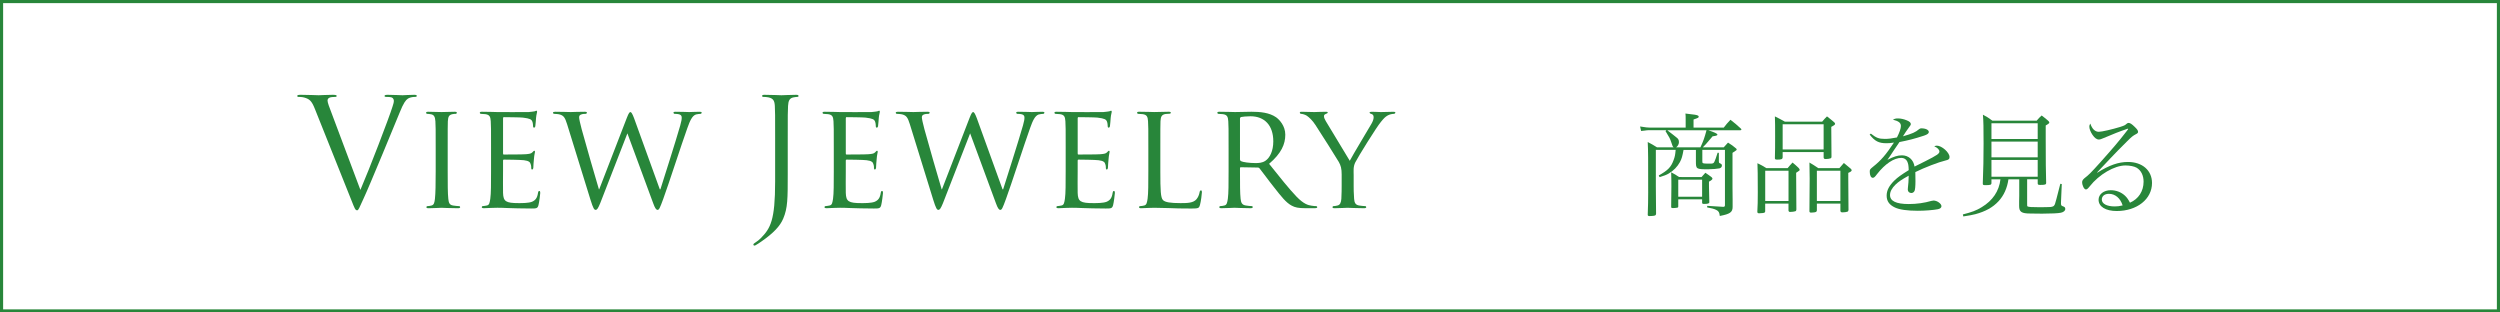 <?xml version="1.0" encoding="utf-8"?>
<!-- Generator: Adobe Illustrator 16.0.0, SVG Export Plug-In . SVG Version: 6.00 Build 0)  -->
<!DOCTYPE svg PUBLIC "-//W3C//DTD SVG 1.1//EN" "http://www.w3.org/Graphics/SVG/1.1/DTD/svg11.dtd">
<svg version="1.1" id="レイヤー_1" xmlns="http://www.w3.org/2000/svg" xmlns:xlink="http://www.w3.org/1999/xlink" x="0px"
	 y="0px" width="400px" height="50px" viewBox="0 0 400 50" enable-background="new 0 0 400 50" xml:space="preserve">
<rect x="0" fill="none" stroke="#28863A" stroke-miterlimit="10" width="400" height="50"/>
<g enable-background="new    ">
	<path fill="#28863A" d="M57.664,30.387c1.392-3.216,4.607-11.593,5.136-13.321c0.12-0.359,0.216-0.695,0.216-0.912
		c0-0.191-0.072-0.432-0.312-0.552c-0.288-0.096-0.648-0.096-0.912-0.096c-0.145,0-0.265-0.024-0.265-0.145
		c0-0.144,0.145-0.191,0.528-0.191c0.96,0,2.064,0.071,2.354,0.071c0.144,0,1.176-0.071,1.871-0.071
		c0.265,0,0.408,0.048,0.408,0.168s-0.096,0.168-0.288,0.168c-0.168,0-0.695,0-1.151,0.288c-0.312,0.216-0.672,0.624-1.32,2.256
		c-0.264,0.672-1.464,3.553-2.688,6.505c-1.465,3.503-2.545,6.097-3.097,7.272c-0.672,1.44-0.768,1.823-1.008,1.823
		c-0.288,0-0.408-0.336-0.864-1.487L50.391,17.45c-0.528-1.345-0.888-1.608-1.728-1.849c-0.36-0.096-0.769-0.096-0.912-0.096
		c-0.145,0-0.192-0.072-0.192-0.168c0-0.145,0.24-0.168,0.624-0.168c1.152,0,2.521,0.071,2.809,0.071
		c0.239,0,1.319-0.071,2.231-0.071c0.432,0,0.648,0.048,0.648,0.168s-0.072,0.168-0.24,0.168c-0.264,0-0.696,0.023-0.912,0.12
		c-0.264,0.12-0.312,0.312-0.312,0.479c0,0.312,0.287,1.057,0.647,1.992L57.664,30.387z"/>
	<path fill="#28863A" d="M71.632,27.387c0,1.969,0,3.576,0.096,4.416c0.072,0.602,0.145,0.984,0.769,1.08
		c0.312,0.049,0.768,0.098,0.96,0.098c0.12,0,0.168,0.096,0.168,0.168c0,0.096-0.097,0.168-0.336,0.168
		c-1.177,0-2.544-0.072-2.642-0.072c-0.12,0-1.439,0.072-2.088,0.072c-0.216,0-0.336-0.049-0.336-0.168
		c0-0.072,0.048-0.168,0.168-0.168c0.192,0,0.456-0.049,0.648-0.098c0.407-0.096,0.479-0.479,0.552-1.08
		c0.096-0.84,0.12-2.447,0.12-4.416v-3.601c0-3.168,0-3.744-0.048-4.393c-0.048-0.695-0.217-1.008-0.672-1.104
		c-0.24-0.048-0.505-0.072-0.648-0.072c-0.096,0-0.168-0.096-0.168-0.168c0-0.12,0.096-0.168,0.336-0.168
		c0.696,0,2.017,0.048,2.136,0.048c0.097,0,1.464-0.048,2.112-0.048c0.24,0,0.336,0.048,0.336,0.168
		c0,0.072-0.096,0.168-0.168,0.168c-0.144,0-0.288,0-0.528,0.048c-0.575,0.12-0.695,0.408-0.744,1.128
		c-0.023,0.648-0.023,1.225-0.023,4.393L71.632,27.387L71.632,27.387z"/>
	<path fill="#28863A" d="M78.568,23.786c0-3.168,0-3.744-0.048-4.393c-0.048-0.695-0.168-1.031-0.864-1.128
		c-0.168-0.023-0.527-0.048-0.72-0.048c-0.072,0-0.168-0.096-0.168-0.168c0-0.12,0.096-0.168,0.336-0.168
		c0.96,0,2.328,0.048,2.448,0.048c0.144,0,4.56,0.024,5.04,0c0.408-0.023,0.792-0.096,0.96-0.12
		c0.096-0.023,0.192-0.096,0.288-0.096c0.072,0,0.096,0.096,0.096,0.192c0,0.144-0.12,0.384-0.168,0.96
		c-0.023,0.191-0.072,1.104-0.12,1.344c-0.023,0.096-0.096,0.216-0.191,0.216c-0.12,0-0.168-0.096-0.168-0.264
		c0-0.145-0.024-0.48-0.12-0.72c-0.145-0.337-0.36-0.48-1.513-0.624c-0.359-0.049-2.808-0.072-3.048-0.072
		c-0.096,0-0.12,0.072-0.12,0.216v5.545c0,0.144,0,0.216,0.12,0.216c0.265,0,3.048,0,3.528-0.048
		c0.504-0.049,0.816-0.072,1.032-0.288c0.144-0.145,0.24-0.265,0.312-0.265c0.072,0,0.12,0.048,0.12,0.168s-0.12,0.456-0.168,1.129
		c-0.048,0.407-0.096,1.176-0.096,1.318c0,0.168-0.048,0.386-0.192,0.386C85.048,27.122,85,27.05,85,26.93
		c0-0.191,0-0.408-0.097-0.672c-0.071-0.288-0.264-0.527-1.079-0.624c-0.576-0.071-2.832-0.097-3.192-0.097
		c-0.12,0-0.145,0.072-0.145,0.145v1.704c0,0.696-0.023,3.072,0,3.48c0.049,1.368,0.433,1.632,2.521,1.632
		c0.552,0,1.56,0,2.112-0.216c0.552-0.24,0.84-0.601,0.96-1.416c0.048-0.24,0.096-0.312,0.216-0.312s0.144,0.168,0.144,0.312
		s-0.168,1.536-0.288,1.968c-0.144,0.527-0.359,0.527-1.176,0.527c-1.584,0-2.808-0.047-3.672-0.071
		c-0.888-0.048-1.44-0.048-1.752-0.048c-0.048,0-0.456,0-0.912,0.023c-0.408,0.023-0.888,0.049-1.224,0.049
		c-0.216,0-0.336-0.049-0.336-0.168c0-0.072,0.048-0.168,0.168-0.168c0.191,0,0.456-0.072,0.647-0.098
		c0.408-0.07,0.456-0.479,0.552-1.08c0.12-0.84,0.12-2.447,0.12-4.416V23.786z"/>
	<path fill="#28863A" d="M105.569,30.291h0.097c0.527-1.682,2.424-7.585,3.168-10.201c0.216-0.768,0.239-1.008,0.239-1.271
		c0-0.36-0.168-0.601-1.128-0.601c-0.119,0-0.191-0.12-0.191-0.192c0-0.096,0.096-0.144,0.359-0.144c1.08,0,1.969,0.048,2.16,0.048
		c0.145,0,1.057-0.048,1.704-0.048c0.192,0,0.288,0.048,0.288,0.12c0,0.096-0.048,0.216-0.191,0.216
		c-0.072,0-0.48,0.024-0.721,0.096c-0.624,0.217-0.96,1.032-1.368,2.16c-0.936,2.593-3.023,9.073-3.863,11.354
		c-0.553,1.512-0.672,1.752-0.912,1.752c-0.216,0-0.408-0.264-0.696-1.057l-4.128-11.186c-0.72,1.776-3.576,9.266-4.344,11.161
		c-0.36,0.864-0.504,1.08-0.744,1.08c-0.216,0-0.384-0.216-0.816-1.608l-3.744-12.097c-0.336-1.08-0.552-1.344-1.104-1.536
		c-0.288-0.096-0.816-0.12-0.96-0.12c-0.096,0-0.192-0.072-0.192-0.192c0-0.096,0.145-0.144,0.336-0.144
		c1.104,0,2.28,0.048,2.496,0.048c0.192,0,1.152-0.048,2.208-0.048c0.288,0,0.384,0.048,0.384,0.144c0,0.12-0.119,0.192-0.216,0.192
		c-0.168,0-0.504,0-0.744,0.12c-0.144,0.048-0.287,0.168-0.287,0.432c0,0.265,0.168,0.984,0.407,1.896
		c0.336,1.296,2.497,8.785,2.761,9.625h0.048l4.416-11.425c0.312-0.816,0.456-0.937,0.575-0.937c0.145,0,0.312,0.265,0.576,0.96
		L105.569,30.291z"/>
	<path fill="#28863A" d="M126.039,27.891c0,3.89,0,5.377-0.721,7.082c-0.504,1.199-1.56,2.327-3.504,3.672
		c-0.312,0.215-0.695,0.479-0.936,0.601c-0.048,0.022-0.096,0.048-0.168,0.048s-0.168-0.048-0.168-0.145
		c0-0.145,0.12-0.217,0.336-0.359c0.288-0.168,0.624-0.456,0.84-0.673c1.56-1.584,2.304-2.855,2.304-9.05V22.13
		c0-3.744,0-4.416-0.048-5.185c-0.048-0.815-0.24-1.199-1.032-1.368c-0.191-0.048-0.6-0.071-0.815-0.071
		c-0.097,0-0.192-0.048-0.192-0.145c0-0.144,0.12-0.191,0.384-0.191c1.08,0,2.593,0.071,2.712,0.071c0.12,0,1.633-0.071,2.354-0.071
		c0.264,0,0.384,0.048,0.384,0.191c0,0.097-0.096,0.145-0.191,0.145c-0.168,0-0.312,0.023-0.601,0.071
		c-0.647,0.12-0.84,0.528-0.888,1.368c-0.048,0.769-0.048,1.44-0.048,5.185L126.039,27.891L126.039,27.891z"/>
	<path fill="#28863A" d="M133.406,23.786c0-3.168,0-3.744-0.048-4.393c-0.048-0.695-0.168-1.031-0.863-1.128
		c-0.168-0.023-0.528-0.048-0.721-0.048c-0.071,0-0.168-0.096-0.168-0.168c0-0.12,0.097-0.168,0.336-0.168
		c0.96,0,2.328,0.048,2.448,0.048c0.145,0,4.561,0.024,5.04,0c0.408-0.023,0.792-0.096,0.96-0.12
		c0.096-0.023,0.192-0.096,0.288-0.096c0.072,0,0.096,0.096,0.096,0.192c0,0.144-0.12,0.384-0.168,0.96
		c-0.023,0.191-0.071,1.104-0.12,1.344c-0.023,0.096-0.096,0.216-0.191,0.216c-0.12,0-0.168-0.096-0.168-0.264
		c0-0.145-0.024-0.48-0.12-0.72c-0.145-0.337-0.36-0.48-1.512-0.624c-0.36-0.049-2.809-0.072-3.049-0.072
		c-0.096,0-0.119,0.072-0.119,0.216v5.545c0,0.144,0,0.216,0.119,0.216c0.265,0,3.049,0,3.528-0.048
		c0.504-0.049,0.816-0.072,1.032-0.288c0.144-0.145,0.24-0.265,0.312-0.265c0.072,0,0.12,0.048,0.12,0.168s-0.12,0.456-0.168,1.129
		c-0.048,0.407-0.096,1.176-0.096,1.318c0,0.168-0.048,0.386-0.192,0.386c-0.096,0-0.144-0.072-0.144-0.192
		c0-0.191,0-0.408-0.096-0.672c-0.072-0.288-0.265-0.527-1.08-0.624c-0.576-0.071-2.832-0.097-3.192-0.097
		c-0.12,0-0.144,0.072-0.144,0.145v1.704c0,0.696-0.024,3.072,0,3.48c0.048,1.368,0.432,1.632,2.52,1.632
		c0.552,0,1.56,0,2.112-0.216c0.552-0.24,0.84-0.601,0.96-1.416c0.048-0.24,0.096-0.312,0.216-0.312s0.144,0.168,0.144,0.312
		s-0.168,1.536-0.287,1.968c-0.145,0.527-0.36,0.527-1.177,0.527c-1.584,0-2.808-0.047-3.672-0.071
		c-0.888-0.048-1.439-0.048-1.752-0.048c-0.048,0-0.456,0-0.912,0.023c-0.408,0.023-0.888,0.049-1.224,0.049
		c-0.216,0-0.336-0.049-0.336-0.168c0-0.072,0.048-0.168,0.168-0.168c0.191,0,0.456-0.072,0.647-0.098
		c0.408-0.07,0.456-0.479,0.553-1.08c0.12-0.84,0.12-2.447,0.12-4.416L133.406,23.786L133.406,23.786z"/>
	<path fill="#28863A" d="M160.407,30.291h0.096c0.527-1.682,2.424-7.585,3.168-10.201c0.216-0.768,0.24-1.008,0.24-1.271
		c0-0.36-0.168-0.601-1.128-0.601c-0.12,0-0.192-0.12-0.192-0.192c0-0.096,0.096-0.144,0.36-0.144c1.079,0,1.968,0.048,2.159,0.048
		c0.145,0,1.057-0.048,1.704-0.048c0.192,0,0.288,0.048,0.288,0.12c0,0.096-0.048,0.216-0.191,0.216
		c-0.072,0-0.48,0.024-0.721,0.096c-0.624,0.217-0.96,1.032-1.368,2.16c-0.936,2.593-3.023,9.073-3.863,11.354
		c-0.553,1.512-0.672,1.752-0.912,1.752c-0.216,0-0.408-0.264-0.696-1.057l-4.128-11.186c-0.72,1.776-3.576,9.266-4.344,11.161
		c-0.36,0.864-0.504,1.08-0.744,1.08c-0.216,0-0.384-0.216-0.816-1.608l-3.743-12.097c-0.337-1.08-0.553-1.344-1.104-1.536
		c-0.288-0.096-0.816-0.12-0.96-0.12c-0.096,0-0.192-0.072-0.192-0.192c0-0.096,0.145-0.144,0.336-0.144
		c1.104,0,2.28,0.048,2.496,0.048c0.192,0,1.152-0.048,2.208-0.048c0.288,0,0.385,0.048,0.385,0.144c0,0.12-0.12,0.192-0.217,0.192
		c-0.168,0-0.504,0-0.744,0.12c-0.144,0.048-0.287,0.168-0.287,0.432c0,0.265,0.168,0.984,0.407,1.896
		c0.336,1.296,2.497,8.785,2.761,9.625h0.048l4.416-11.425c0.312-0.816,0.456-0.937,0.576-0.937c0.144,0,0.312,0.265,0.575,0.96
		L160.407,30.291z"/>
	<path fill="#28863A" d="M170.51,23.786c0-3.168,0-3.744-0.048-4.393c-0.048-0.695-0.168-1.031-0.864-1.128
		c-0.168-0.023-0.528-0.048-0.72-0.048c-0.072,0-0.168-0.096-0.168-0.168c0-0.12,0.096-0.168,0.336-0.168
		c0.96,0,2.328,0.048,2.448,0.048c0.144,0,4.56,0.024,5.04,0c0.407-0.023,0.792-0.096,0.96-0.12
		c0.096-0.023,0.191-0.096,0.287-0.096c0.072,0,0.097,0.096,0.097,0.192c0,0.144-0.12,0.384-0.168,0.96
		c-0.024,0.191-0.072,1.104-0.12,1.344c-0.024,0.096-0.096,0.216-0.192,0.216c-0.12,0-0.168-0.096-0.168-0.264
		c0-0.145-0.023-0.48-0.12-0.72c-0.144-0.337-0.359-0.48-1.512-0.624c-0.36-0.049-2.808-0.072-3.048-0.072
		c-0.096,0-0.12,0.072-0.12,0.216v5.545c0,0.144,0,0.216,0.12,0.216c0.264,0,3.048,0,3.528-0.048
		c0.504-0.049,0.815-0.072,1.031-0.288c0.145-0.145,0.24-0.265,0.312-0.265s0.12,0.048,0.12,0.168s-0.12,0.456-0.168,1.129
		c-0.048,0.407-0.097,1.176-0.097,1.318c0,0.168-0.048,0.386-0.191,0.386c-0.097,0-0.145-0.072-0.145-0.192
		c0-0.191,0-0.408-0.096-0.672c-0.072-0.288-0.264-0.527-1.08-0.624c-0.576-0.071-2.832-0.097-3.191-0.097
		c-0.12,0-0.145,0.072-0.145,0.145v1.704c0,0.696-0.024,3.072,0,3.48c0.048,1.368,0.432,1.632,2.521,1.632
		c0.552,0,1.56,0,2.111-0.216c0.552-0.24,0.84-0.601,0.96-1.416c0.048-0.24,0.097-0.312,0.216-0.312c0.12,0,0.145,0.168,0.145,0.312
		s-0.168,1.536-0.288,1.968c-0.144,0.527-0.36,0.527-1.176,0.527c-1.584,0-2.809-0.047-3.672-0.071
		c-0.889-0.048-1.44-0.048-1.752-0.048c-0.049,0-0.456,0-0.912,0.023c-0.408,0.023-0.889,0.049-1.225,0.049
		c-0.216,0-0.336-0.049-0.336-0.168c0-0.072,0.048-0.168,0.168-0.168c0.192,0,0.456-0.072,0.648-0.098
		c0.408-0.07,0.456-0.479,0.552-1.08c0.12-0.84,0.12-2.447,0.12-4.416V23.786L170.51,23.786z"/>
	<path fill="#28863A" d="M185.654,27.436c0,3,0.049,4.225,0.433,4.584c0.336,0.336,1.151,0.479,2.808,0.479
		c1.104,0,2.04-0.022,2.544-0.624c0.265-0.312,0.433-0.744,0.504-1.152c0.024-0.144,0.097-0.264,0.217-0.264
		c0.096,0,0.144,0.096,0.144,0.312s-0.144,1.439-0.312,2.041c-0.145,0.479-0.217,0.552-1.345,0.552
		c-1.512,0-2.688-0.024-3.672-0.072c-0.96-0.022-1.68-0.048-2.304-0.048c-0.096,0-0.456,0-0.864,0.023
		c-0.432,0.023-0.888,0.049-1.224,0.049c-0.216,0-0.336-0.049-0.336-0.168c0-0.072,0.048-0.168,0.168-0.168
		c0.191,0,0.456-0.049,0.647-0.098c0.408-0.096,0.456-0.479,0.553-1.08c0.119-0.84,0.119-2.447,0.119-4.416v-3.601
		c0-3.168,0-3.744-0.048-4.393c-0.048-0.695-0.168-1.031-0.864-1.128c-0.168-0.023-0.527-0.048-0.72-0.048
		c-0.072,0-0.168-0.096-0.168-0.168c0-0.12,0.096-0.168,0.336-0.168c0.96,0,2.28,0.048,2.4,0.048c0.096,0,1.68-0.048,2.328-0.048
		c0.216,0,0.336,0.048,0.336,0.168c0,0.072-0.097,0.145-0.168,0.145c-0.145,0-0.456,0.023-0.696,0.048
		c-0.624,0.12-0.744,0.432-0.792,1.151c-0.024,0.648-0.024,1.225-0.024,4.393V27.436z"/>
	<path fill="#28863A" d="M196.573,23.786c0-3.168,0-3.744-0.048-4.393c-0.048-0.695-0.168-1.031-0.863-1.128
		c-0.168-0.023-0.528-0.048-0.721-0.048c-0.071,0-0.168-0.096-0.168-0.168c0-0.12,0.097-0.168,0.336-0.168
		c0.96,0,2.376,0.048,2.496,0.048c0.216,0,1.992-0.048,2.641-0.048c1.344,0,2.833,0.12,3.936,0.888
		c0.528,0.385,1.465,1.368,1.465,2.784c0,1.513-0.625,2.978-2.593,4.657c1.729,2.16,3.192,4.008,4.417,5.28
		c1.127,1.152,1.824,1.344,2.352,1.416c0.408,0.072,0.625,0.072,0.744,0.072c0.12,0,0.192,0.096,0.192,0.168
		c0,0.119-0.12,0.168-0.505,0.168h-1.319c-1.2,0-1.729-0.121-2.257-0.408c-0.912-0.48-1.68-1.465-2.88-3
		c-0.888-1.104-1.824-2.426-2.28-2.977c-0.096-0.097-0.145-0.121-0.287-0.121l-2.688-0.048c-0.097,0-0.145,0.048-0.145,0.169v0.479
		c0,1.968,0,3.552,0.097,4.392c0.071,0.602,0.191,0.984,0.84,1.08c0.288,0.049,0.744,0.098,0.936,0.098
		c0.145,0,0.168,0.096,0.168,0.168c0,0.096-0.096,0.168-0.336,0.168c-1.151,0-2.496-0.072-2.592-0.072
		c-0.024,0-1.44,0.072-2.088,0.072c-0.216,0-0.336-0.049-0.336-0.168c0-0.072,0.048-0.168,0.168-0.168
		c0.191,0,0.456-0.049,0.647-0.098c0.408-0.096,0.456-0.479,0.553-1.08c0.119-0.84,0.119-2.447,0.119-4.416V23.786z M198.398,25.516
		c0,0.119,0.048,0.19,0.145,0.264c0.312,0.168,1.392,0.312,2.328,0.312c0.504,0,1.08-0.024,1.584-0.36
		c0.721-0.479,1.272-1.561,1.272-3.12c0-2.544-1.393-4.009-3.648-4.009c-0.624,0-1.297,0.072-1.513,0.12
		c-0.096,0.048-0.168,0.12-0.168,0.24V25.516z"/>
	<path fill="#28863A" d="M214.67,28.011c0-1.104-0.146-1.512-0.456-2.088c-0.168-0.312-3.024-4.849-3.745-5.929
		c-0.504-0.769-1.008-1.225-1.392-1.488c-0.312-0.192-0.721-0.288-0.889-0.288c-0.12,0-0.217-0.096-0.217-0.192
		c0-0.096,0.072-0.144,0.265-0.144c0.408,0,1.992,0.048,2.09,0.048c0.143,0,1.008-0.048,1.822-0.048c0.24,0,0.288,0.048,0.288,0.144
		c0,0.072-0.145,0.145-0.336,0.217c-0.168,0.071-0.264,0.168-0.264,0.336c0,0.288,0.144,0.527,0.287,0.792l3.841,6.359
		c0.433-0.863,3.072-5.231,3.456-5.903c0.264-0.456,0.359-0.792,0.359-1.057c0-0.288-0.097-0.456-0.336-0.527
		c-0.191-0.048-0.312-0.145-0.312-0.24c0-0.072,0.119-0.12,0.336-0.12c0.552,0,1.296,0.048,1.464,0.048
		c0.145,0,1.655-0.048,2.063-0.048c0.145,0,0.265,0.048,0.265,0.12c0,0.096-0.097,0.216-0.265,0.216
		c-0.24,0-0.647,0.072-0.983,0.264c-0.408,0.24-0.601,0.456-1.056,1.009c-0.697,0.815-3.673,5.616-4.105,6.48
		c-0.358,0.719-0.264,1.367-0.264,2.039v1.752c0,0.336,0,1.2,0.072,2.041c0.048,0.601,0.19,0.983,0.815,1.079
		c0.287,0.048,0.769,0.097,0.959,0.097c0.121,0,0.168,0.097,0.168,0.168c0,0.097-0.119,0.168-0.336,0.168
		c-1.176,0-2.543-0.071-2.664-0.071c-0.096,0-1.438,0.071-2.063,0.071c-0.239,0-0.336-0.047-0.336-0.168
		c0-0.071,0.049-0.168,0.168-0.168c0.192,0,0.433-0.049,0.625-0.097c0.432-0.096,0.575-0.479,0.624-1.079
		c0.048-0.841,0.048-1.705,0.048-2.041v-1.753H214.67z"/>
</g>
<g enable-background="new    ">
	<path fill="#28863A" d="M275.796,20.423c0.433-0.558,0.576-0.737,1.08-1.26c0.757,0.594,0.972,0.774,1.639,1.387
		c0.071,0.071,0.108,0.126,0.108,0.162c0,0.071-0.072,0.126-0.146,0.126h-5.168c0.99,0.323,1.478,0.54,1.478,0.702
		c0,0.126-0.181,0.197-0.773,0.27c-0.145,0.162-0.145,0.162-1.062,1.242c-0.072,0.072-0.162,0.162-0.505,0.522h3.35
		c0.288-0.342,0.378-0.432,0.685-0.756c0.611,0.378,0.791,0.521,1.314,0.954c0.053,0.072,0.071,0.107,0.071,0.162
		c0,0.036-0.02,0.072-0.055,0.107c-0.036,0.036-0.233,0.162-0.611,0.414v5.527c0,0.396,0,1.026,0.019,1.98c0,0.198,0,0.378,0,0.469
		c0,0.145,0,0.307,0,0.559c0,0.054,0,0.107,0,0.126c0,0.847-0.433,1.134-2.053,1.44c-0.056-0.56-0.182-0.774-0.541-0.955
		c-0.342-0.181-0.773-0.287-1.478-0.414v-0.252c1.333,0.09,1.55,0.107,2.611,0.162c0.198-0.035,0.234-0.091,0.234-0.307v-8.805
		h-3.619v1.801c0,0.378,0.018,0.378,0.954,0.396c0.054,0,0.07,0,0.323,0c0.414,0,0.54-0.055,0.647-0.287
		c0.181-0.396,0.234-0.56,0.523-1.459l0.196,0.018v1.333c0,0.071,0.019,0.126,0.019,0.18c0,0.072,0.019,0.072,0.09,0.126
		c0.324,0.146,0.379,0.217,0.379,0.396c0,0.216-0.146,0.378-0.379,0.449c-0.323,0.072-1.17,0.145-1.8,0.145
		c-1.944,0-1.98-0.018-1.98-1.296v-1.801h-1.98c-0.181,1.009-0.287,1.404-0.576,1.945c-0.396,0.737-1.043,1.403-1.8,1.836
		c-0.36,0.217-0.758,0.36-1.458,0.576l-0.127-0.271c1.477-0.828,1.963-1.332,2.377-2.468c0.197-0.54,0.252-0.792,0.323-1.62h-3.169
		v5.87c0,0.811,0,1.17,0.036,4.34c-0.018,0.271-0.126,0.324-0.631,0.359c-0.215,0-0.359,0.019-0.396,0.019c-0.02,0-0.036,0-0.055,0
		c-0.145,0-0.233-0.054-0.252-0.181c0.054-1.603,0.072-2.305,0.072-3.547c0-5.744,0-6.536-0.072-8.121
		c0.666,0.343,0.863,0.469,1.478,0.847h2.664c-0.162-0.145-0.162-0.145-0.378-0.812c-0.198-0.594-0.288-0.756-0.92-1.782
		l0.146-0.144h-2.664c-0.343,0-0.433,0-0.883,0.071c-0.252,0.036-0.271,0.036-0.504,0.055l-0.162-0.721
		c1.008,0.162,1.206,0.18,1.549,0.18h5.743v-1.17c0-0.63,0-0.774-0.036-1.08c1.675,0.198,1.675,0.198,1.963,0.306
		c0.107,0.036,0.162,0.108,0.162,0.181c0,0.054-0.036,0.144-0.09,0.18c-0.055,0.036-0.308,0.145-0.738,0.288v1.296h4.826V20.423z
		 M266.758,20.838c0.719,0.54,0.719,0.54,0.936,0.72c0.252,0.198,0.414,0.324,0.45,0.36c0.378,0.27,0.485,0.45,0.485,0.828
		c0,0.306-0.18,0.648-0.449,0.828h3.889c0.504-1.099,0.632-1.477,0.974-2.736H266.758z M272.248,28.328
		c0.253-0.288,0.343-0.379,0.612-0.686c0.469,0.307,0.595,0.414,1.009,0.721c0.09,0.107,0.126,0.162,0.126,0.217
		c0,0.126-0.182,0.288-0.559,0.484c0,0.36,0,0.486,0,0.774c0,0.234,0.019,1.062,0.054,2.485c0,0.018,0,0.054,0,0.054
		c0,0.181-0.253,0.252-0.863,0.252c-0.198,0-0.288-0.054-0.288-0.18c0,0,0-0.019,0-0.036v-0.521h-3.817v1.17
		c0,0.09-0.035,0.127-0.126,0.162c-0.198,0.035-0.468,0.071-0.757,0.071c-0.162,0-0.215-0.036-0.252-0.144
		c0.019-0.812,0.037-2.594,0.037-3.367c0-0.594,0-1.062-0.037-2.215c0.576,0.307,0.738,0.396,1.261,0.757L272.248,28.328
		L272.248,28.328z M268.522,31.479h3.817v-2.735h-3.817V31.479z"/>
	<path fill="#28863A" d="M282.435,33.802c-0.019,0.233-0.144,0.288-0.702,0.306c-0.09,0-0.18,0.019-0.252,0.019
		c-0.019,0-0.037,0-0.037,0c-0.196,0-0.27-0.071-0.27-0.271c0.055-1.008,0.072-1.639,0.072-3.043c0-2.539-0.019-4.104-0.056-4.698
		c0.648,0.306,0.828,0.413,1.441,0.792h3.385c0.324-0.396,0.433-0.522,0.792-0.9c0.45,0.378,0.576,0.486,0.972,0.864
		c0.128,0.162,0.162,0.216,0.162,0.288c0,0.126,0,0.126-0.558,0.486c0,1.457,0.019,4.752,0.036,5.888
		c-0.019,0.161-0.055,0.233-0.18,0.271c-0.108,0.055-0.56,0.107-0.812,0.107c-0.162,0-0.234-0.055-0.27-0.217v-1.115h-3.729v1.224
		H282.435z M282.435,32.163h3.729v-4.845h-3.729V32.163z M285.225,25.177c-0.018,0.288-0.197,0.36-0.846,0.36
		c-0.308,0-0.359-0.036-0.396-0.198c0.037-1.494,0.037-1.873,0.037-3.511c0-1.531,0-2.305-0.037-3.205
		c0.686,0.342,0.9,0.45,1.604,0.846h5.959c0.324-0.396,0.432-0.504,0.773-0.846c0.506,0.396,0.666,0.521,1.152,0.937
		c0.108,0.107,0.145,0.18,0.145,0.252c0,0.126-0.125,0.233-0.611,0.485c0,1.603,0.018,3.512,0.035,4.754
		c0,0.162-0.035,0.234-0.162,0.288c-0.107,0.054-0.504,0.108-0.738,0.108c-0.252,0-0.342-0.055-0.358-0.271V24.33h-6.556
		L285.225,25.177L285.225,25.177z M285.225,23.916h6.555v-4.033h-6.555V23.916z M289.547,28.58c0-0.848-0.02-1.423-0.037-2.575
		c0.613,0.36,0.811,0.486,1.424,0.9h3.366c0.306-0.36,0.396-0.468,0.72-0.828c0.505,0.414,0.648,0.54,1.101,0.918
		c0.106,0.108,0.144,0.162,0.144,0.252c0,0.126-0.126,0.233-0.54,0.414v0.955c0,1.8,0.019,4.194,0.035,4.969
		c-0.018,0.162-0.053,0.233-0.18,0.288c-0.107,0.055-0.521,0.107-0.792,0.107c-0.217,0-0.307-0.071-0.324-0.271v-1.134H290.7v1.098
		c-0.037,0.234-0.146,0.289-0.596,0.324c-0.161,0-0.288,0.02-0.306,0.02s-0.036,0-0.036,0c-0.162,0-0.234-0.055-0.253-0.199
		L289.547,28.58z M290.699,32.163h3.763v-4.845h-3.763V32.163z"/>
	<path fill="#28863A" d="M299.336,21.378c0.864,0.684,1.278,0.846,2.252,0.846c0.575,0,1.098-0.072,1.926-0.233
		c0.396-0.774,0.631-1.44,0.631-1.837c0-0.486-0.342-0.774-1.279-1.009c0.308-0.161,0.47-0.197,0.812-0.197
		c0.414,0,0.937,0.107,1.403,0.306c0.451,0.18,0.648,0.378,0.648,0.594c0,0.127-0.072,0.253-0.288,0.522
		c-0.162,0.216-0.378,0.54-0.521,0.738c-0.324,0.522-0.324,0.522-0.449,0.702c1.512-0.432,1.998-0.648,2.592-1.152
		c0.108-0.09,0.217-0.126,0.342-0.126c0.703,0,1.207,0.252,1.207,0.595c0,0.216-0.233,0.396-0.772,0.576
		c-1.604,0.521-2.468,0.738-3.927,1.025c-0.323,0.45-0.541,0.774-0.954,1.405c-0.485,0.756-0.63,0.954-0.973,1.44
		c1.009-0.522,1.64-0.721,2.323-0.721c1.062,0,1.854,0.721,2.016,1.8c0.308-0.145,0.308-0.145,1.767-0.883
		c1.78-0.898,2.214-1.188,2.214-1.512c0-0.307-0.306-0.631-0.828-0.847c0.198-0.09,0.288-0.108,0.414-0.108
		c0.792,0,2.034,1.099,2.034,1.819c0,0.324-0.145,0.45-0.647,0.558c-1.081,0.252-3.421,1.152-4.825,1.854
		c0.019,0.575,0.019,0.685,0.019,1.459c0,0.81-0.056,1.368-0.146,1.548c-0.09,0.198-0.287,0.343-0.504,0.343
		c-0.342,0-0.576-0.233-0.576-0.54c0-0.091,0-0.181,0.019-0.307c0.072-0.521,0.108-1.135,0.127-1.928
		c-1.117,0.613-1.639,0.974-2.107,1.424c-0.594,0.576-0.882,1.134-0.882,1.675c0,0.972,0.99,1.44,3.007,1.44
		c1.262,0,2.521-0.182,3.619-0.506c0.126-0.035,0.252-0.054,0.342-0.054c0.56,0,1.262,0.504,1.262,0.9
		c0,0.233-0.198,0.413-0.559,0.485c-0.737,0.145-2.106,0.252-3.224,0.252c-1.692,0-2.936-0.181-3.655-0.521
		c-0.918-0.432-1.332-1.025-1.332-1.908c0-0.847,0.414-1.621,1.297-2.467c0.469-0.45,1.044-0.864,2.232-1.604
		c-0.019-0.756-0.072-1.045-0.252-1.422c-0.162-0.325-0.522-0.541-0.918-0.541c-1.189,0-2.611,0.954-3.908,2.611
		c-0.342,0.468-0.486,0.576-0.666,0.576c-0.288,0-0.486-0.379-0.486-0.955c0-0.378,0.02-0.396,0.522-0.811
		c1.278-1.009,2.071-1.943,3.349-3.871c-0.594,0.09-0.828,0.107-1.206,0.107c-1.224,0-1.854-0.324-2.683-1.386L299.336,21.378z"/>
	<path fill="#28863A" d="M324.342,32.595c0,0.343,0,0.378,0.07,0.433c0.145,0.091,0.666,0.127,1.909,0.127c0.035,0,0.162,0,0.252,0
		c0.486-0.02,0.847-0.02,1.044-0.02c0.055,0,0.108,0,0.126,0c0.666,0,0.9-0.107,1.046-0.468c0.106-0.288,0.286-1.008,0.862-3.259
		l0.234,0.035l-0.126,2.936c0,0.072,0,0.162,0,0.18c0,0.254,0.054,0.36,0.271,0.434c0.324,0.107,0.414,0.197,0.414,0.449
		c0,0.271-0.271,0.504-0.703,0.595c-0.432,0.09-1.493,0.146-2.897,0.146c-0.055,0-0.197,0-0.308,0c-0.81-0.02-1.512-0.02-1.674-0.02
		c-1.403,0-1.801-0.252-1.801-1.206c0,0,0-0.036,0-0.054c0-0.308,0-0.576,0-0.721c0.018-0.433,0.018-0.757,0.018-0.847v-2.647
		h-1.729c-0.197,1.404-0.738,2.611-1.602,3.529c-0.884,0.954-2.07,1.62-3.691,2.053c-0.54,0.127-0.954,0.217-1.927,0.36
		l-0.071-0.323c1.422-0.361,2.124-0.613,3.006-1.152c1.767-1.062,2.791-2.575,3.008-4.467h-1.44v0.576
		c0,0.307-0.145,0.36-0.953,0.36c-0.379,0-0.434-0.036-0.434-0.271c0.091-2.484,0.126-3.961,0.126-6.374
		c0-2.629-0.018-3.565-0.106-4.628c0.684,0.36,0.881,0.486,1.512,0.954h7.094c0.324-0.378,0.434-0.504,0.793-0.828
		c0.433,0.324,0.576,0.45,1.009,0.811c0.162,0.144,0.217,0.234,0.217,0.306c0,0.126-0.09,0.198-0.576,0.486v1.999
		c0,3.241,0.019,5.869,0.071,7.184c0,0.271-0.181,0.324-0.938,0.324c-0.324,0-0.396-0.036-0.414-0.232v-0.668h-1.69L324.342,32.595
		L324.342,32.595z M326.032,19.721h-7.399v2.521h7.399V19.721z M318.633,22.656v2.521h7.399v-2.521H318.633z M318.633,25.591v2.683
		h7.399v-2.683H318.633z"/>
	<path fill="#28863A" d="M340.198,20.676c-0.703,0.216-2.395,0.882-3.637,1.422c-0.361,0.162-0.595,0.234-0.738,0.234
		c-0.323,0-0.686-0.252-1.026-0.757c-0.324-0.485-0.504-0.954-0.504-1.332c0-0.162,0.035-0.288,0.161-0.468
		c0.271,0.846,0.757,1.314,1.352,1.314c0.468,0,2.179-0.396,3.403-0.774c0.7-0.234,0.737-0.234,1.114-0.559
		c0.072-0.054,0.162-0.09,0.253-0.09c0.233,0,0.522,0.18,0.973,0.63c0.414,0.396,0.541,0.595,0.541,0.811
		c0,0.126-0.091,0.234-0.308,0.342c-0.521,0.271-0.702,0.415-1.494,1.207c-1.135,1.134-1.801,1.8-2.646,2.7
		c-1.729,1.854-1.729,1.854-2.107,2.233l0.036,0.036c1.927-1.207,3.386-1.711,4.897-1.711c2.305,0,3.854,1.352,3.854,3.367
		c0,2.574-2.395,4.482-5.653,4.482c-1.765,0-2.898-0.701-2.898-1.801c0-0.882,0.828-1.529,1.945-1.529
		c0.881,0,1.69,0.323,2.286,0.881c0.322,0.308,0.521,0.596,0.792,1.117c1.368-0.595,2.179-1.837,2.179-3.367
		c0-0.99-0.396-1.801-1.116-2.232c-0.379-0.216-1.08-0.359-1.783-0.359c-1.764,0-4.229,1.439-5.725,3.35
		c-0.308,0.378-0.434,0.486-0.613,0.486c-0.27,0-0.594-0.632-0.594-1.172c0-0.216,0.126-0.414,0.379-0.63
		c0.684-0.522,0.972-0.812,2.502-2.503c2.197-2.467,2.881-3.259,4.303-5.096c0.146-0.197,0.146-0.197,0.182-0.288
		c0,0-0.036-0.036-0.055-0.036c0,0-0.018,0-0.018,0.019c-0.019,0-0.019,0-0.055,0c0,0-0.036,0.018-0.091,0.036L340.198,20.676z
		 M337.426,31.011c-0.685,0-1.136,0.359-1.136,0.919c0,0.665,0.794,1.098,2.054,1.098c0.485,0,0.721-0.035,1.278-0.161
		C339.263,31.713,338.434,31.011,337.426,31.011z"/>
</g>
</svg>

